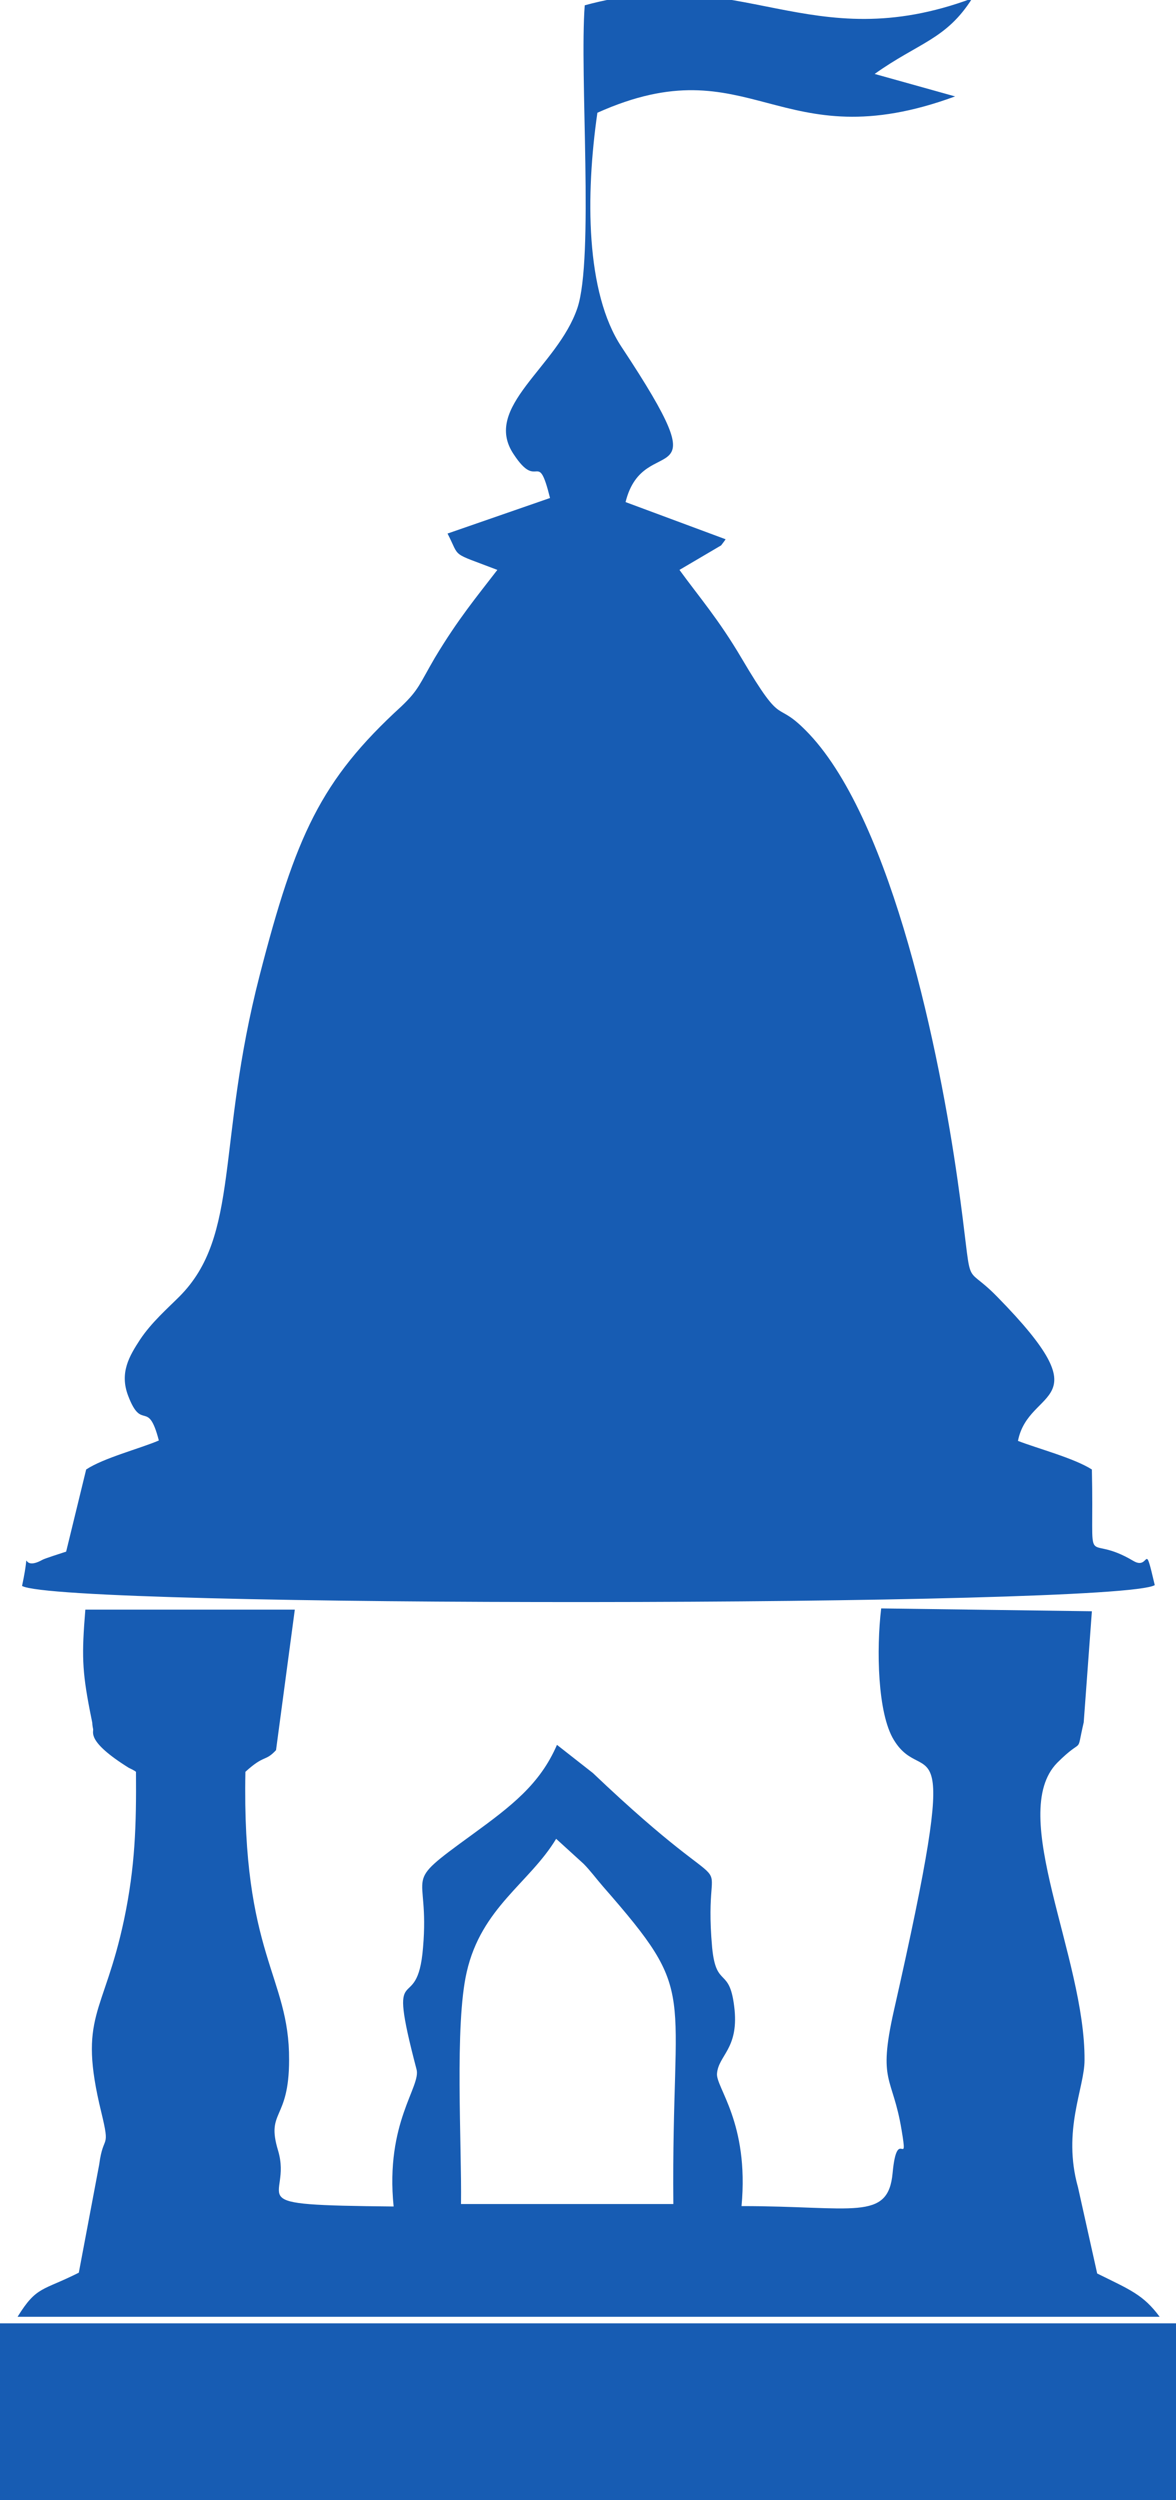 <svg xmlns="http://www.w3.org/2000/svg" xmlns:xlink="http://www.w3.org/1999/xlink" version="1.1" width="2.88" height="6.12" viewBox="0 0 2.88 6.12">
<g id="layer_1" data-name="Layer 1">
<path transform="matrix(1,0,0,-1,0,6.12)" d="M1.432 6.107C1.419 5.937 1.455 5.488 1.414 5.366 1.365 5.221 1.18 5.124 1.258 5.008 1.319 4.915 1.316 5.025 1.347 4.901L1.096 4.814C1.128 4.752 1.101 4.77 1.218 4.725 1.168 4.66 1.122 4.605 1.065 4.51 1.027 4.445 1.026 4.432 .983 4.391 .785 4.21 .724 4.074 .636 3.733 .529 3.318 .589 3.096 .439 2.946 .41 2.917 .371 2.883 .343 2.841 .317 2.801 .292 2.76 .314 2.703 .348 2.614 .362 2.698 .389 2.594 .342 2.574 .253 2.551 .211 2.523L.162 2.322C.15 2.318 .109 2.305 .104 2.302 .043 2.268 .078 2.351 .054 2.238 .147 2.184 2.74 2.186 2.828 2.24 2.801 2.355 2.817 2.275 2.776 2.299 2.65 2.374 2.68 2.254 2.674 2.523 2.63 2.551 2.542 2.574 2.493 2.593 2.519 2.727 2.707 2.676 2.442 2.946 2.352 3.038 2.387 2.938 2.345 3.232 2.302 3.535 2.187 4.105 1.982 4.323 1.894 4.416 1.924 4.326 1.816 4.509 1.76 4.604 1.712 4.659 1.664 4.725L1.766 4.785C1.768 4.788 1.774 4.795 1.777 4.8L1.532 4.891C1.577 5.073 1.775 4.889 1.522 5.271 1.434 5.404 1.434 5.643 1.463 5.844 1.84 6.013 1.906 5.725 2.339 5.884L2.142 5.939C2.25 6.016 2.317 6.023 2.381 6.124 1.982 5.976 1.815 6.212 1.432 6.107ZM2.887-.016V.433H-.006L-.007-.011ZM1.129 .725C1.131 .873 1.113 1.163 1.143 1.293 1.179 1.451 1.297 1.511 1.362 1.619L1.429 1.558C1.445 1.542 1.458 1.524 1.477 1.502 1.714 1.231 1.644 1.269 1.649 .725ZM.333 1.783C.334 1.652 .331 1.551 .304 1.422 .254 1.185 .19 1.188 .248 .95 .271 .855 .253 .899 .243 .822L.193 .557C.104 .512 .09 .525 .043 .449L2.84 .449C2.8 .503 2.768 .515 2.687 .555L2.64 .766C2.601 .905 2.656 1.009 2.656 1.077 2.658 1.329 2.466 1.679 2.589 1.805 2.657 1.873 2.634 1.818 2.654 1.904L2.674 2.176 2.158 2.183C2.146 2.083 2.149 1.926 2.189 1.861 2.266 1.734 2.361 1.957 2.189 1.198 2.149 1.02 2.186 1.04 2.208 .906 2.225 .805 2.197 .92 2.186 .801 2.175 .682 2.09 .72 1.816 .72 1.835 .925 1.752 1.011 1.756 1.045 1.76 1.089 1.808 1.105 1.799 1.2 1.788 1.31 1.754 1.249 1.744 1.353 1.718 1.645 1.842 1.409 1.452 1.78L1.364 1.849C1.322 1.752 1.252 1.699 1.156 1.629 .977 1.499 1.053 1.55 1.036 1.353 1.022 1.176 .944 1.344 1.02 1.055 1.032 1.013 .943 .925 .964 .719 .57 .723 .718 .732 .681 .856 .651 .955 .708 .928 .708 1.078 .709 1.284 .592 1.333 .601 1.783 .648 1.826 .649 1.807 .676 1.836L.722 2.18H.209C.2 2.07 .201 2.031 .22 1.933L.226 1.903C.226 1.899 .227 1.892 .228 1.888 .23 1.88 .211 1.858 .315 1.793 .319 1.791 .328 1.787 .333 1.783" fill="#175cb3" fill-rule="evenodd"/>
</g>
</svg>

